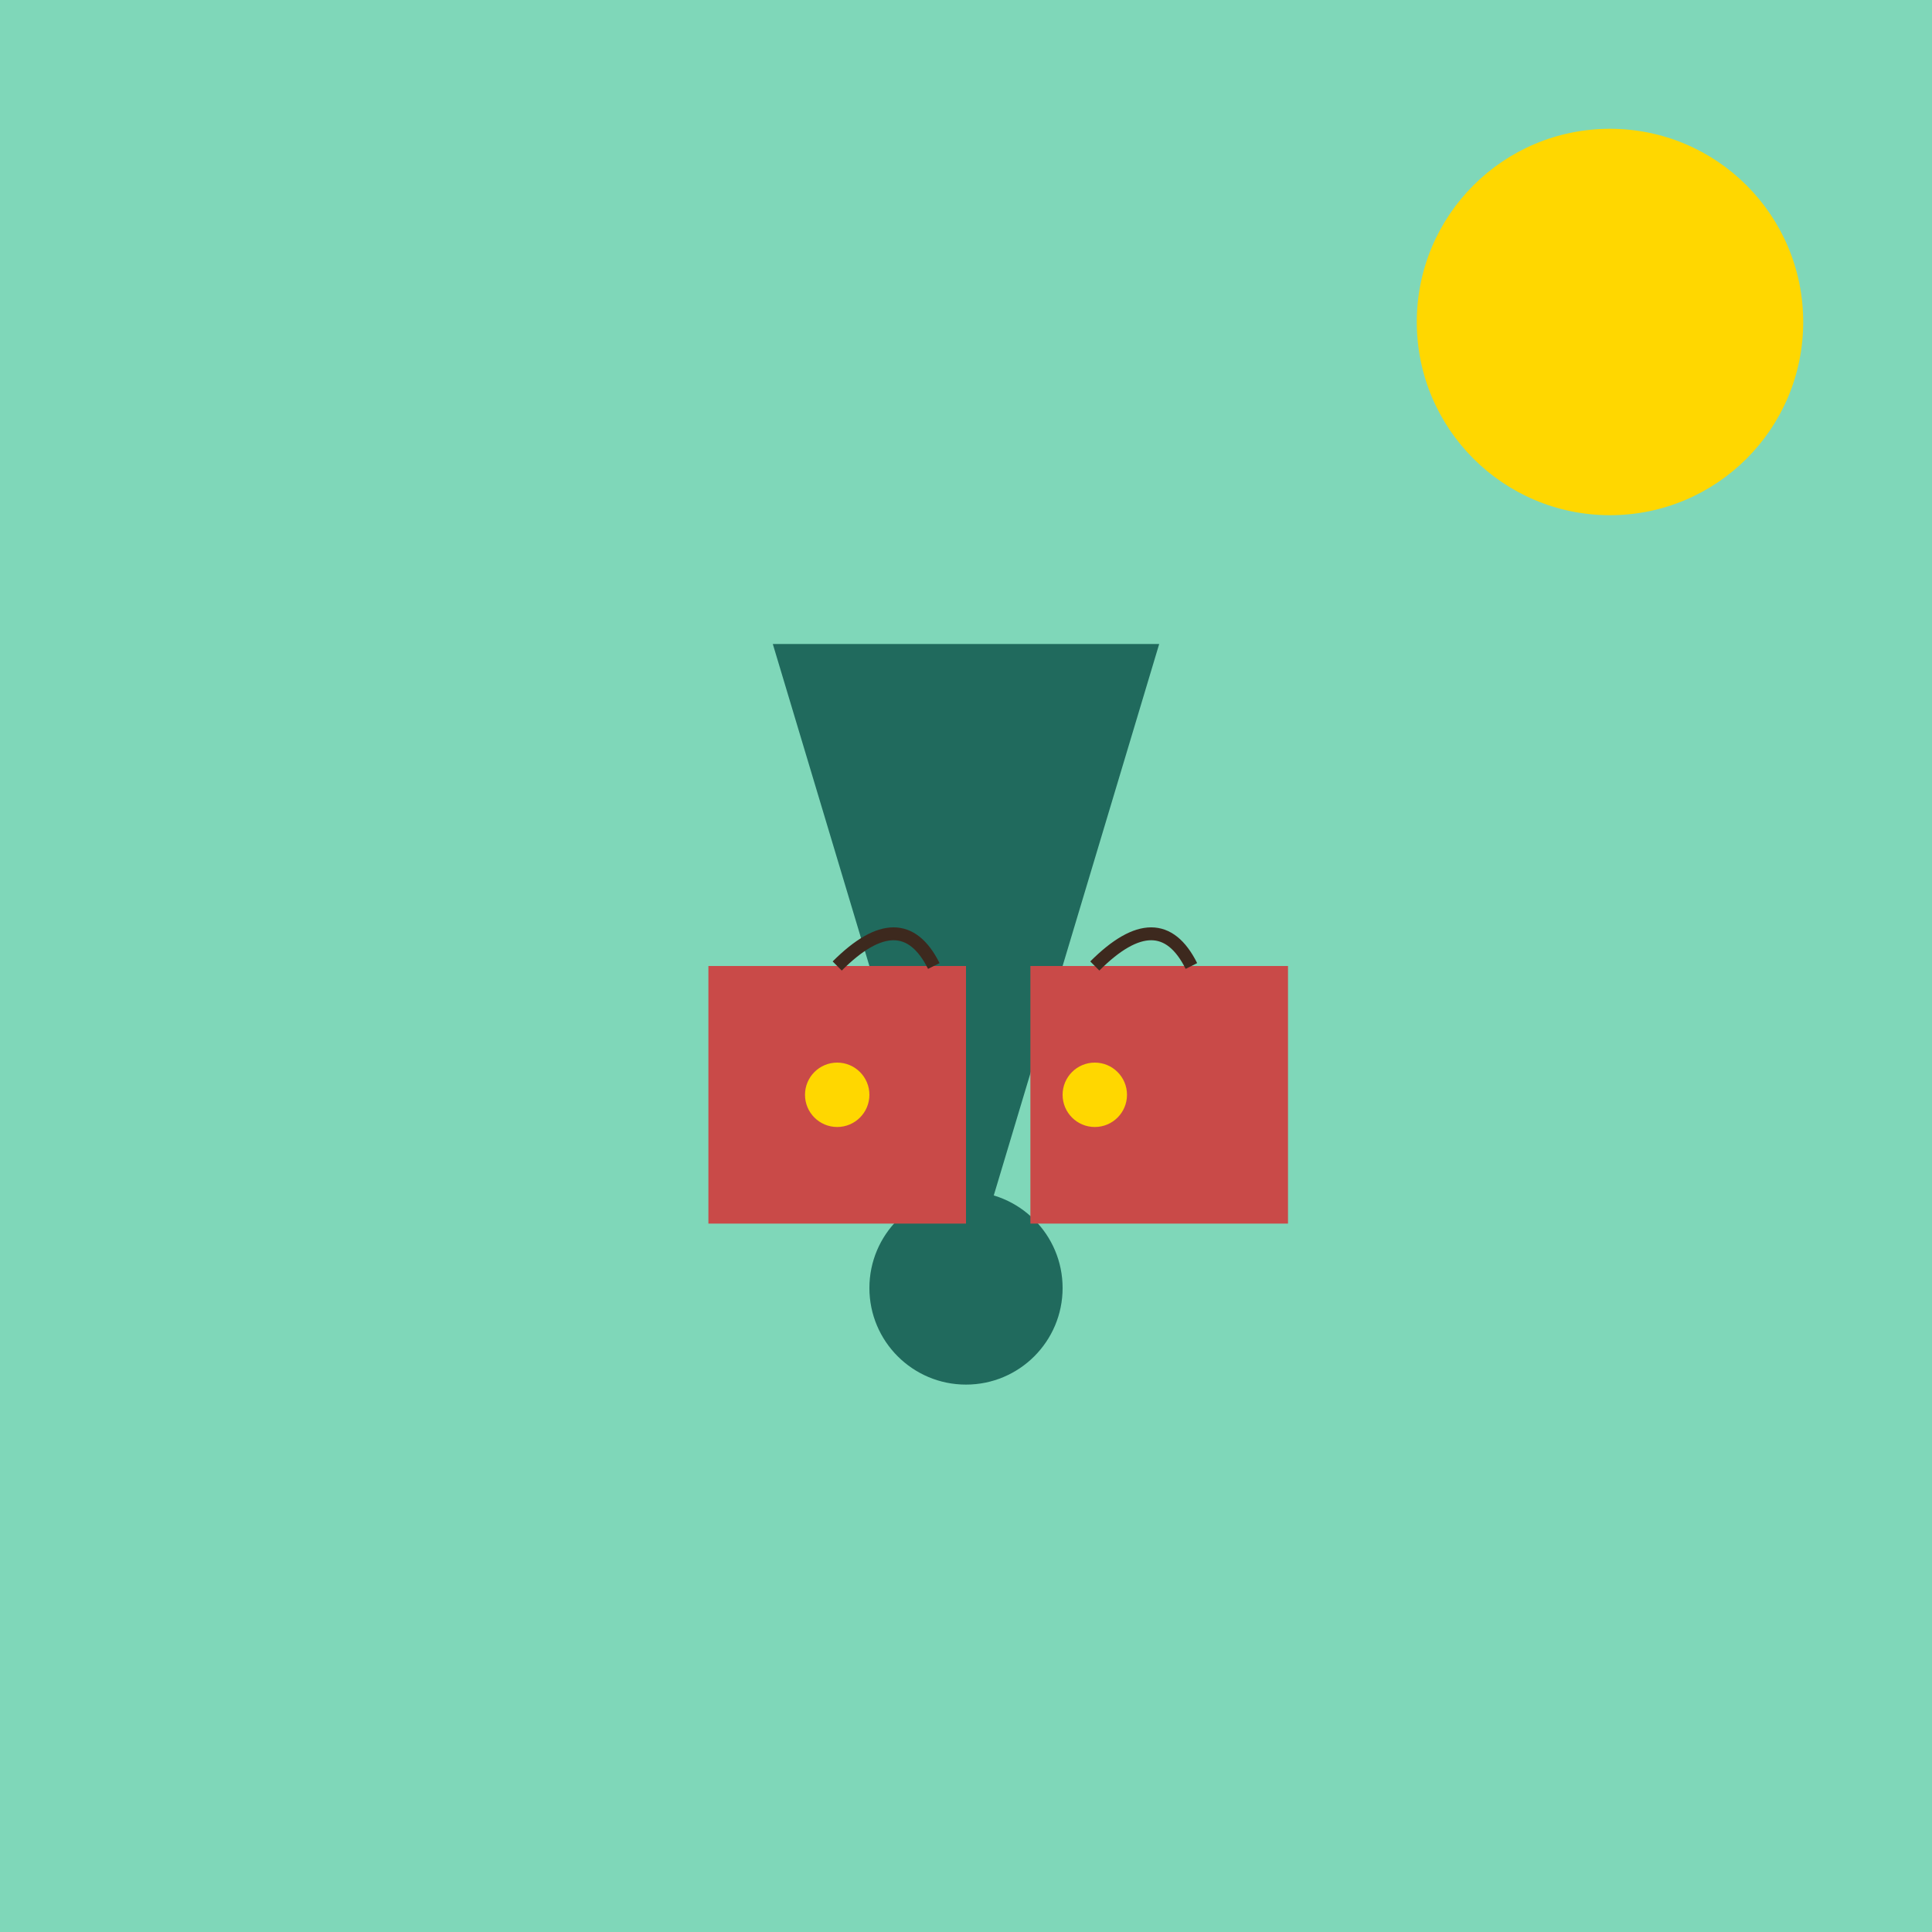 <svg xmlns="http://www.w3.org/2000/svg" viewBox="0 0 300 300">
  <!-- Background -->
  <rect width="300" height="300" fill="#7fd7b9" />
  
  <!-- Sun -->
  <circle cx="250" cy="50" r="30" fill="#ffd700" />
  
  <!-- Cactus body -->
  <path d="M150 200 L120 100 L180 100 Z" fill="#206a5d" />
  <path d="M150 200 L135 120 L165 120 Z" fill="#206a5d" />
  <circle cx="150" cy="200" r="15" fill="#206a5d" />
  
  <!-- Socks -->
  <rect x="110" y="150" width="40" height="40" fill="#c94a48" />
  <rect x="160" y="150" width="40" height="40" fill="#c94a48" />
  
  <!-- Decorations on socks -->
  <circle cx="130" cy="170" r="5" fill="#ffd700" />
  <circle cx="170" cy="170" r="5" fill="#ffd700" />
  
  <!-- Hooks -->
  <path d="M130 150 Q140 140 145 150" stroke="#3d291e" stroke-width="2" fill="none" />
  <path d="M170 150 Q180 140 185 150" stroke="#3d291e" stroke-width="2" fill="none" />
</svg>